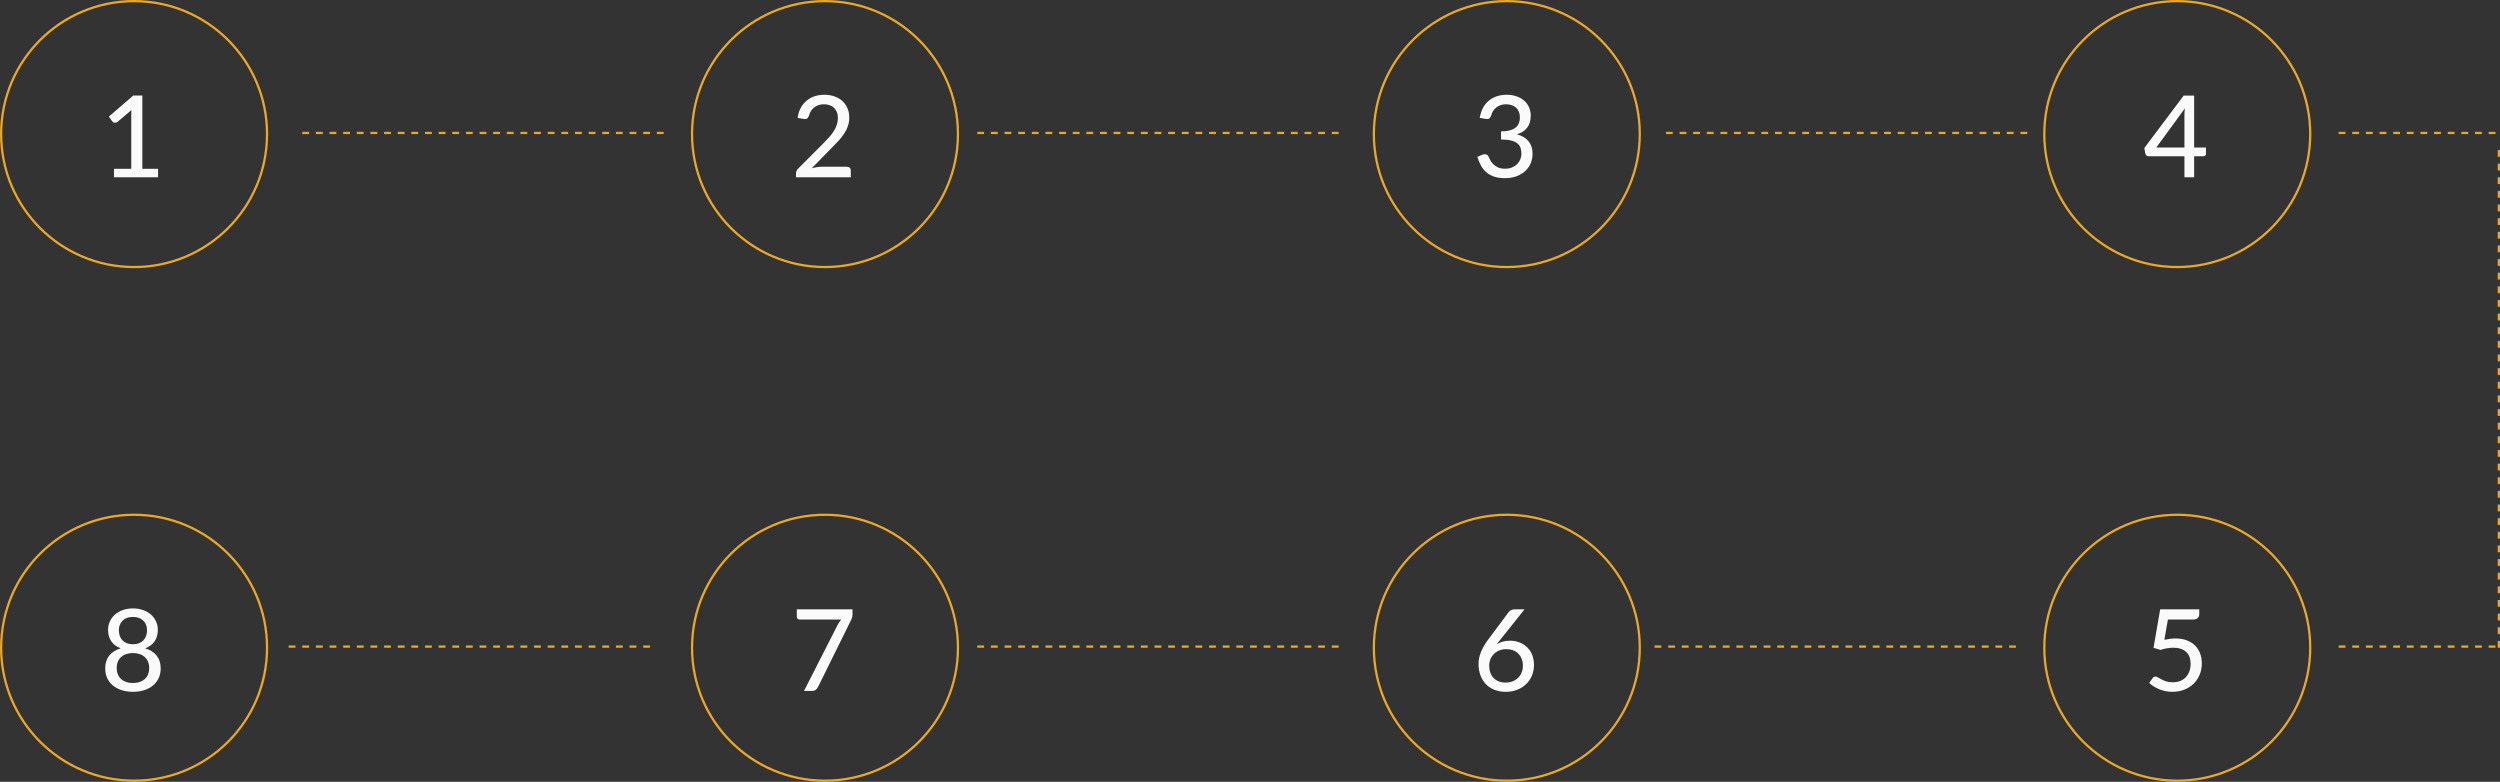 <?xml version="1.0" encoding="UTF-8"?> <svg xmlns="http://www.w3.org/2000/svg" width="1100" height="344" viewBox="0 0 1100 344" fill="none"><rect x="0" y="0" width="1100" height="344" fill="#333333" stroke="none"/> <line x1="1099.5" y1="285" x2="1099.5" y2="64" stroke="#EBA827" stroke-dasharray="3 3"></line> <line x1="133" y1="58.5" x2="293" y2="58.5" stroke="#EBA827" stroke-dasharray="3 3"></line> <line x1="430" y1="58.5" x2="590" y2="58.5" stroke="#EBA827" stroke-dasharray="3 3"></line> <line x1="733" y1="58.5" x2="893" y2="58.5" stroke="#EBA827" stroke-dasharray="3 3"></line> <line x1="1029" y1="58.5" x2="1100" y2="58.5" stroke="#EBA827" stroke-dasharray="3 3"></line> <line x1="1029" y1="284.5" x2="1100" y2="284.5" stroke="#EBA827" stroke-dasharray="3 3"></line> <circle cx="59" cy="59" r="58.5" stroke="#EBA827"></circle> <path d="M69.55 74.275V78H50.15V74.275H57.75V50.75C57.75 50 57.775 49.225 57.825 48.425L51.725 53.6C51.492 53.783 51.258 53.9 51.025 53.95C50.792 54 50.567 54.008 50.35 53.975C50.15 53.942 49.967 53.875 49.8 53.775C49.65 53.658 49.525 53.542 49.425 53.425L47.9 51.3L58.65 42.025H62.625V74.275H69.55Z" fill="#FAFAFA"></path> <circle cx="363" cy="59" r="58.5" stroke="#EBA827"></circle> <path d="M372.65 73.375C373.183 73.375 373.6 73.533 373.9 73.85C374.2 74.15 374.35 74.55 374.35 75.05V78H350.25V76.325C350.25 75.992 350.317 75.642 350.45 75.275C350.583 74.892 350.808 74.55 351.125 74.25L362.475 62.875C363.425 61.925 364.283 61.008 365.05 60.125C365.817 59.242 366.467 58.367 367 57.5C367.533 56.617 367.942 55.717 368.225 54.8C368.525 53.883 368.675 52.917 368.675 51.9C368.675 50.9 368.517 50.025 368.2 49.275C367.883 48.508 367.45 47.875 366.9 47.375C366.35 46.875 365.7 46.5 364.95 46.25C364.2 46 363.392 45.875 362.525 45.875C361.658 45.875 360.858 46 360.125 46.25C359.408 46.5 358.767 46.85 358.2 47.3C357.633 47.75 357.158 48.283 356.775 48.9C356.392 49.517 356.117 50.183 355.95 50.9C355.717 51.533 355.417 51.958 355.05 52.175C354.7 52.392 354.183 52.442 353.5 52.325L350.95 51.875C351.183 50.208 351.642 48.742 352.325 47.475C353.008 46.208 353.867 45.15 354.9 44.3C355.933 43.433 357.117 42.783 358.45 42.35C359.8 41.917 361.25 41.7 362.8 41.7C364.367 41.7 365.808 41.933 367.125 42.4C368.458 42.85 369.608 43.508 370.575 44.375C371.542 45.242 372.3 46.3 372.85 47.55C373.4 48.783 373.675 50.183 373.675 51.75C373.675 53.083 373.475 54.325 373.075 55.475C372.692 56.608 372.158 57.692 371.475 58.725C370.808 59.758 370.025 60.767 369.125 61.75C368.242 62.717 367.3 63.7 366.3 64.7L357.2 74C357.9 73.817 358.6 73.667 359.3 73.55C360.017 73.433 360.692 73.375 361.325 73.375H372.65Z" fill="#FAFAFA"></path> <circle cx="663" cy="59" r="58.5" stroke="#EBA827"></circle> <path d="M651.1 51.875C651.35 50.208 651.817 48.742 652.5 47.475C653.183 46.208 654.042 45.15 655.075 44.3C656.108 43.433 657.292 42.783 658.625 42.35C659.975 41.917 661.425 41.7 662.975 41.7C664.525 41.7 665.95 41.925 667.25 42.375C668.55 42.808 669.658 43.433 670.575 44.25C671.508 45.05 672.233 46.017 672.75 47.15C673.267 48.283 673.525 49.533 673.525 50.9C673.525 52.05 673.383 53.067 673.1 53.95C672.817 54.833 672.408 55.608 671.875 56.275C671.358 56.942 670.725 57.508 669.975 57.975C669.225 58.425 668.383 58.8 667.45 59.1C669.733 59.733 671.45 60.767 672.6 62.2C673.75 63.617 674.325 65.417 674.325 67.6C674.325 69.283 674.008 70.8 673.375 72.15C672.742 73.483 671.875 74.617 670.775 75.55C669.675 76.467 668.392 77.175 666.925 77.675C665.475 78.158 663.925 78.4 662.275 78.4C660.392 78.4 658.775 78.175 657.425 77.725C656.075 77.258 654.925 76.617 653.975 75.8C653.025 74.967 652.233 73.975 651.6 72.825C650.983 71.658 650.458 70.383 650.025 69L652.15 68.1C652.7 67.867 653.233 67.8 653.75 67.9C654.267 68 654.642 68.292 654.875 68.775C655.125 69.275 655.408 69.842 655.725 70.475C656.058 71.092 656.5 71.683 657.05 72.25C657.6 72.8 658.283 73.267 659.1 73.65C659.933 74.033 660.975 74.225 662.225 74.225C663.425 74.225 664.475 74.033 665.375 73.65C666.275 73.25 667.025 72.742 667.625 72.125C668.225 71.492 668.675 70.792 668.975 70.025C669.275 69.258 669.425 68.5 669.425 67.75C669.425 66.817 669.308 65.958 669.075 65.175C668.842 64.392 668.392 63.725 667.725 63.175C667.075 62.608 666.167 62.167 665 61.85C663.833 61.533 662.317 61.375 660.45 61.375V57.825C661.983 57.808 663.275 57.65 664.325 57.35C665.392 57.05 666.25 56.633 666.9 56.1C667.55 55.567 668.017 54.933 668.3 54.2C668.6 53.467 668.75 52.65 668.75 51.75C668.75 50.767 668.6 49.908 668.3 49.175C668 48.442 667.575 47.833 667.025 47.35C666.492 46.85 665.85 46.483 665.1 46.25C664.367 46 663.567 45.875 662.7 45.875C661.833 45.875 661.033 46 660.3 46.25C659.567 46.5 658.917 46.85 658.35 47.3C657.783 47.75 657.308 48.283 656.925 48.9C656.542 49.517 656.267 50.183 656.1 50.9C655.867 51.533 655.567 51.958 655.2 52.175C654.85 52.392 654.342 52.442 653.675 52.325L651.1 51.875Z" fill="#FAFAFA"></path> <circle cx="958" cy="59" r="58.5" stroke="#EBA827"></circle> <path d="M961.15 64.9V50.9C961.15 50.417 961.158 49.908 961.175 49.375C961.208 48.825 961.267 48.258 961.35 47.675L948.775 64.9H961.15ZM970.625 64.9V67.725C970.625 68.008 970.533 68.25 970.35 68.45C970.167 68.65 969.908 68.75 969.575 68.75H965.425V78H961.15V68.75H945.4C945.033 68.75 944.725 68.65 944.475 68.45C944.225 68.233 944.058 67.967 943.975 67.65L943.475 65.15L960.825 42.075H965.425V64.9H970.625Z" fill="#FAFAFA"></path> <line x1="430" y1="284.5" x2="590" y2="284.5" stroke="#EBA827" stroke-dasharray="3 3"></line> <line x1="127" y1="284.5" x2="287" y2="284.5" stroke="#EBA827" stroke-dasharray="3 3"></line> <line x1="728" y1="284.5" x2="888" y2="284.5" stroke="#EBA827" stroke-dasharray="3 3"></line> <circle cx="59" cy="285" r="58.5" stroke="#EBA827"></circle> <path d="M58.5 300.525C59.633 300.525 60.642 300.367 61.525 300.05C62.408 299.733 63.158 299.292 63.775 298.725C64.392 298.142 64.858 297.45 65.175 296.65C65.492 295.85 65.65 294.975 65.65 294.025C65.65 292.858 65.458 291.858 65.075 291.025C64.692 290.175 64.175 289.483 63.525 288.95C62.875 288.4 62.117 288 61.25 287.75C60.383 287.483 59.467 287.35 58.5 287.35C57.517 287.35 56.592 287.483 55.725 287.75C54.858 288 54.1 288.4 53.45 288.95C52.8 289.483 52.283 290.175 51.9 291.025C51.533 291.858 51.35 292.858 51.35 294.025C51.35 294.975 51.508 295.85 51.825 296.65C52.142 297.45 52.608 298.142 53.225 298.725C53.842 299.292 54.592 299.733 55.475 300.05C56.358 300.367 57.367 300.525 58.5 300.525ZM58.5 271.45C57.467 271.45 56.558 271.608 55.775 271.925C55.008 272.225 54.367 272.642 53.85 273.175C53.333 273.708 52.942 274.325 52.675 275.025C52.425 275.725 52.3 276.475 52.3 277.275C52.3 278.058 52.408 278.825 52.625 279.575C52.858 280.308 53.217 280.967 53.7 281.55C54.2 282.117 54.842 282.575 55.625 282.925C56.408 283.275 57.367 283.45 58.5 283.45C59.617 283.45 60.567 283.275 61.35 282.925C62.15 282.575 62.792 282.117 63.275 281.55C63.775 280.967 64.133 280.308 64.35 279.575C64.583 278.825 64.7 278.058 64.7 277.275C64.7 276.475 64.567 275.725 64.3 275.025C64.05 274.325 63.667 273.708 63.15 273.175C62.633 272.642 61.983 272.225 61.2 271.925C60.433 271.608 59.533 271.45 58.5 271.45ZM63.875 285.275C66.108 285.942 67.8 287.017 68.95 288.5C70.117 289.983 70.7 291.858 70.7 294.125C70.7 295.692 70.4 297.108 69.8 298.375C69.217 299.642 68.383 300.725 67.3 301.625C66.233 302.508 64.95 303.192 63.45 303.675C61.95 304.158 60.3 304.4 58.5 304.4C56.7 304.4 55.05 304.158 53.55 303.675C52.05 303.192 50.758 302.508 49.675 301.625C48.608 300.725 47.775 299.642 47.175 298.375C46.592 297.108 46.3 295.692 46.3 294.125C46.3 291.858 46.875 289.983 48.025 288.5C49.192 287.017 50.892 285.942 53.125 285.275C51.275 284.575 49.883 283.533 48.95 282.15C48.017 280.75 47.55 279.092 47.55 277.175C47.55 275.842 47.808 274.6 48.325 273.45C48.858 272.283 49.6 271.275 50.55 270.425C51.517 269.575 52.675 268.908 54.025 268.425C55.375 267.942 56.867 267.7 58.5 267.7C60.133 267.7 61.625 267.942 62.975 268.425C64.325 268.908 65.475 269.575 66.425 270.425C67.392 271.275 68.133 272.283 68.65 273.45C69.183 274.6 69.45 275.842 69.45 277.175C69.45 279.092 68.983 280.75 68.05 282.15C67.117 283.533 65.725 284.575 63.875 285.275Z" fill="#FAFAFA"></path> <circle cx="363" cy="285" r="58.5" stroke="#EBA827"></circle> <path d="M375.1 268.1V270.275C375.1 270.908 375.025 271.425 374.875 271.825C374.742 272.208 374.608 272.542 374.475 272.825L359.925 302.275C359.692 302.758 359.367 303.167 358.95 303.5C358.533 303.833 357.975 304 357.275 304H353.775L368.55 274.975C368.8 274.508 369.05 274.083 369.3 273.7C369.55 273.3 369.825 272.933 370.125 272.6H351.775C351.458 272.6 351.183 272.483 350.95 272.25C350.717 272.017 350.6 271.742 350.6 271.425V268.1H375.1Z" fill="#FAFAFA"></path> <circle cx="663" cy="285" r="58.5" stroke="#EBA827"></circle> <path d="M662.45 300.325C663.6 300.325 664.642 300.142 665.575 299.775C666.508 299.392 667.308 298.875 667.975 298.225C668.642 297.575 669.158 296.8 669.525 295.9C669.892 295 670.075 294.025 670.075 292.975C670.075 291.825 669.892 290.8 669.525 289.9C669.175 288.983 668.675 288.208 668.025 287.575C667.392 286.942 666.625 286.458 665.725 286.125C664.825 285.792 663.825 285.625 662.725 285.625C661.575 285.625 660.542 285.825 659.625 286.225C658.708 286.608 657.925 287.133 657.275 287.8C656.625 288.45 656.125 289.217 655.775 290.1C655.425 290.983 655.25 291.908 655.25 292.875C655.25 293.975 655.408 294.983 655.725 295.9C656.042 296.817 656.508 297.6 657.125 298.25C657.742 298.9 658.492 299.408 659.375 299.775C660.275 300.142 661.3 300.325 662.45 300.325ZM660.15 281.45C659.867 281.817 659.583 282.175 659.3 282.525C659.033 282.858 658.775 283.192 658.525 283.525C659.325 283.008 660.208 282.608 661.175 282.325C662.158 282.042 663.217 281.9 664.35 281.9C665.767 281.9 667.117 282.133 668.4 282.6C669.683 283.067 670.808 283.75 671.775 284.65C672.758 285.55 673.533 286.667 674.1 288C674.667 289.333 674.95 290.867 674.95 292.6C674.95 294.25 674.65 295.8 674.05 297.25C673.45 298.683 672.6 299.933 671.5 301C670.417 302.05 669.117 302.883 667.6 303.5C666.083 304.1 664.4 304.4 662.55 304.4C660.717 304.4 659.058 304.108 657.575 303.525C656.108 302.942 654.85 302.117 653.8 301.05C652.767 299.967 651.967 298.667 651.4 297.15C650.833 295.617 650.55 293.917 650.55 292.05C650.55 290.45 650.892 288.767 651.575 287C652.275 285.217 653.375 283.317 654.875 281.3L663.85 269.275C664.1 268.942 664.45 268.667 664.9 268.45C665.35 268.217 665.867 268.1 666.45 268.1H670.8L660.15 281.45Z" fill="#FAFAFA"></path> <circle cx="958" cy="285" r="58.5" stroke="#EBA827"></circle> <path d="M952.325 281.5C954.158 281.117 955.817 280.925 957.3 280.925C959.167 280.925 960.817 281.208 962.25 281.775C963.683 282.325 964.883 283.092 965.85 284.075C966.833 285.042 967.567 286.192 968.05 287.525C968.55 288.842 968.8 290.275 968.8 291.825C968.8 293.725 968.467 295.45 967.8 297C967.133 298.55 966.217 299.875 965.05 300.975C963.883 302.075 962.5 302.925 960.9 303.525C959.317 304.108 957.608 304.4 955.775 304.4C954.692 304.4 953.658 304.292 952.675 304.075C951.708 303.858 950.8 303.575 949.95 303.225C949.1 302.858 948.308 302.442 947.575 301.975C946.858 301.508 946.217 301.017 945.65 300.5L947.15 298.4C947.467 297.933 947.892 297.7 948.425 297.7C948.775 297.7 949.158 297.833 949.575 298.1C950.008 298.35 950.517 298.633 951.1 298.95C951.683 299.267 952.375 299.558 953.175 299.825C953.975 300.075 954.925 300.2 956.025 300.2C957.242 300.2 958.333 300.008 959.3 299.625C960.283 299.225 961.108 298.667 961.775 297.95C962.458 297.233 962.975 296.375 963.325 295.375C963.692 294.375 963.875 293.267 963.875 292.05C963.875 290.967 963.717 289.992 963.4 289.125C963.083 288.258 962.608 287.517 961.975 286.9C961.342 286.283 960.55 285.817 959.6 285.5C958.65 285.167 957.542 285 956.275 285C954.508 285 952.625 285.317 950.625 285.95L947.55 285.05L950.475 268.1H967.675V270.225C967.675 270.925 967.45 271.5 967 271.95C966.567 272.383 965.833 272.6 964.8 272.6H953.875L952.325 281.5Z" fill="#FAFAFA"></path> </svg> 